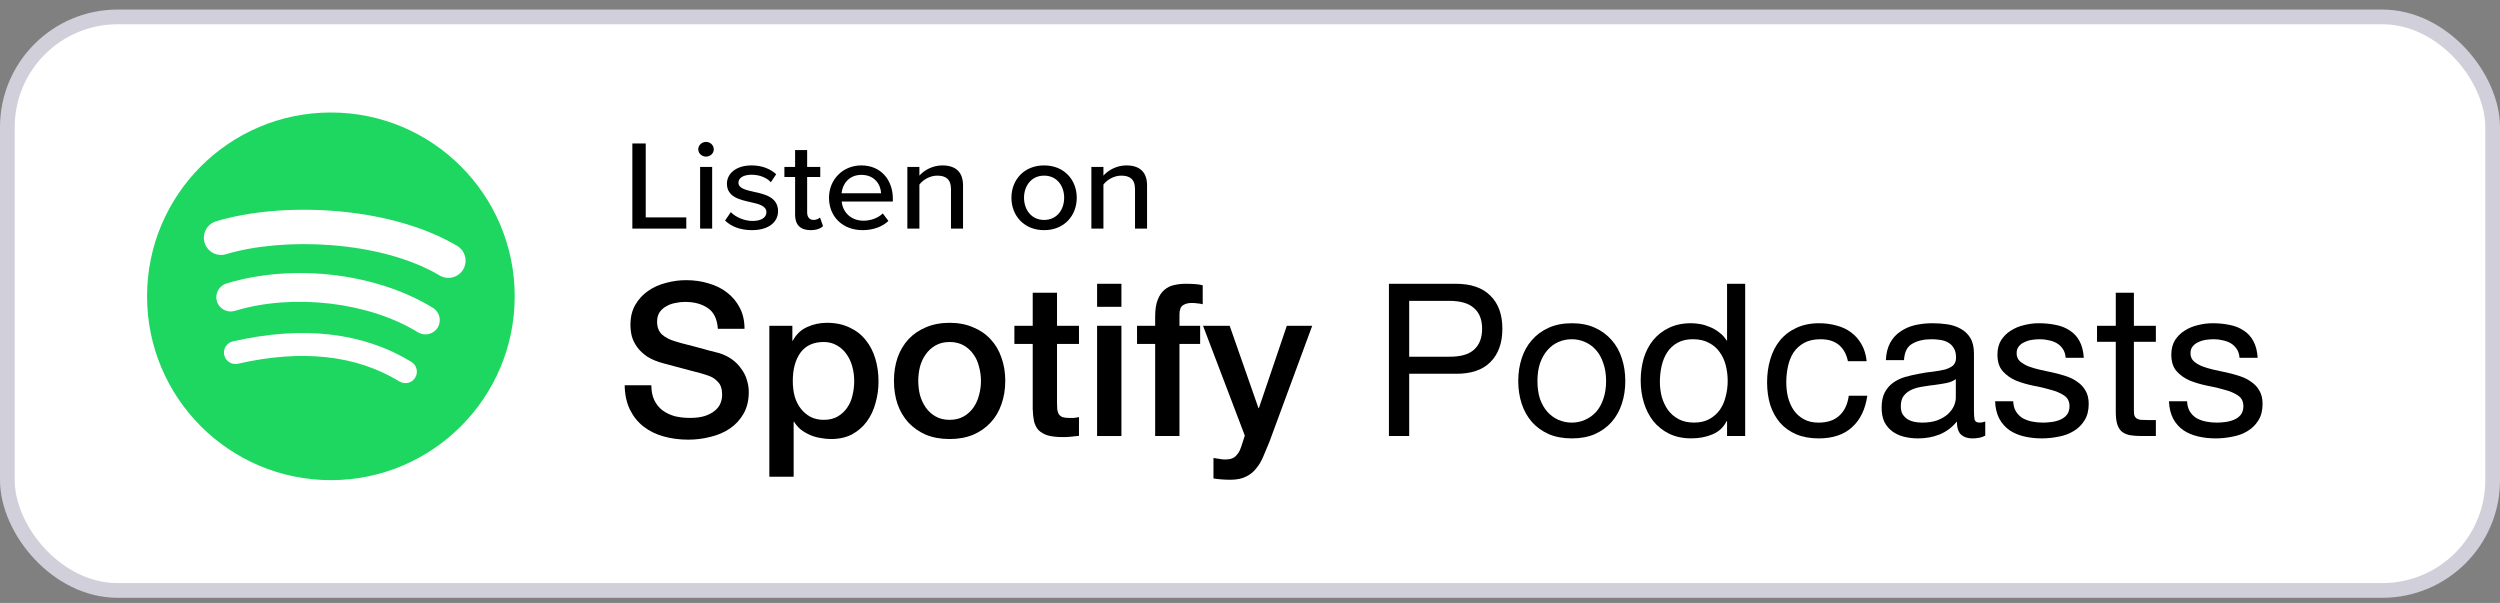 <svg width="170" height="41" viewBox="0 0 170 41" fill="none" xmlns="http://www.w3.org/2000/svg">
<rect x="0" y="0" width="170" height="41" fill="#808080" stroke="none"/>
<rect x="0.5" y="1.15" width="169" height="39" rx="7.5" fill="white"/>
<rect x="0.5" y="1.15" width="169" height="39" rx="7.5" stroke="#D1CFDA"/>
<path d="M43 15.546V9.755H43.91V14.782H46.668V15.546H43ZM48.009 10.649C47.727 10.649 47.481 10.432 47.481 10.154C47.481 9.876 47.727 9.65 48.009 9.65C48.3 9.65 48.537 9.876 48.537 10.154C48.537 10.432 48.3 10.649 48.009 10.649ZM47.608 15.546V11.352H48.427V15.546H47.608ZM49.304 14.999L49.695 14.426C49.996 14.739 50.578 15.025 51.17 15.025C51.789 15.025 52.116 14.782 52.116 14.426C52.116 14.009 51.616 13.87 51.051 13.749C50.305 13.584 49.431 13.393 49.431 12.49C49.431 11.821 50.032 11.248 51.106 11.248C51.861 11.248 52.408 11.509 52.781 11.847L52.417 12.394C52.162 12.099 51.67 11.882 51.115 11.882C50.56 11.882 50.214 12.09 50.214 12.429C50.214 12.794 50.687 12.915 51.233 13.037C51.998 13.202 52.908 13.402 52.908 14.365C52.908 15.086 52.289 15.65 51.133 15.65C50.396 15.65 49.75 15.433 49.304 14.999ZM55.114 15.65C54.422 15.65 54.067 15.277 54.067 14.617V12.038H53.339V11.352H54.067V10.206H54.886V11.352H55.778V12.038H54.886V14.443C54.886 14.739 55.032 14.956 55.314 14.956C55.505 14.956 55.678 14.878 55.76 14.791L55.969 15.381C55.796 15.537 55.541 15.65 55.114 15.65ZM56.372 13.445C56.372 12.229 57.292 11.248 58.575 11.248C59.895 11.248 60.714 12.229 60.714 13.514V13.705H57.237C57.301 14.417 57.847 15.008 58.73 15.008C59.194 15.008 59.704 14.834 60.031 14.513L60.413 15.025C59.977 15.433 59.358 15.65 58.648 15.65C57.337 15.65 56.372 14.765 56.372 13.445ZM58.575 11.891C57.692 11.891 57.273 12.568 57.228 13.141H59.913C59.895 12.585 59.503 11.891 58.575 11.891ZM64.667 15.546V12.863C64.667 12.168 64.294 11.943 63.729 11.943C63.22 11.943 62.755 12.238 62.519 12.55V15.546H61.7V11.352H62.519V11.943C62.81 11.604 63.392 11.248 64.075 11.248C65.004 11.248 65.486 11.717 65.486 12.603V15.546H64.667ZM70.998 15.65C69.633 15.65 68.777 14.661 68.777 13.445C68.777 12.238 69.633 11.248 70.998 11.248C72.372 11.248 73.219 12.238 73.219 13.445C73.219 14.661 72.372 15.65 70.998 15.65ZM70.998 14.956C71.881 14.956 72.363 14.244 72.363 13.445C72.363 12.655 71.881 11.943 70.998 11.943C70.124 11.943 69.633 12.655 69.633 13.445C69.633 14.244 70.124 14.956 70.998 14.956ZM77.181 15.546V12.863C77.181 12.168 76.808 11.943 76.243 11.943C75.734 11.943 75.269 12.238 75.033 12.55V15.546H74.214V11.352H75.033V11.943C75.324 11.604 75.907 11.248 76.589 11.248C77.518 11.248 78 11.717 78 12.603V15.546H77.181Z" fill="black"/>
<path fill-rule="evenodd" clip-rule="evenodd" d="M29.894 18.732C25.865 16.339 19.219 16.119 15.372 17.286C14.754 17.474 14.101 17.125 13.914 16.508C13.727 15.889 14.075 15.237 14.693 15.049C19.109 13.709 26.449 13.967 31.088 16.721C31.643 17.051 31.825 17.768 31.496 18.323C31.166 18.879 30.448 19.062 29.894 18.732ZM29.762 22.276C29.48 22.735 28.88 22.879 28.422 22.597C25.062 20.532 19.94 19.934 15.966 21.14C15.45 21.296 14.906 21.006 14.75 20.491C14.594 19.976 14.885 19.432 15.4 19.276C19.939 17.898 25.583 18.565 29.442 20.936C29.9 21.218 30.044 21.818 29.762 22.276ZM28.233 25.68C28.008 26.048 27.529 26.164 27.161 25.939C24.226 24.145 20.532 23.74 16.18 24.734C15.761 24.83 15.343 24.567 15.248 24.148C15.152 23.729 15.413 23.311 15.834 23.215C20.595 22.127 24.679 22.595 27.974 24.608C28.341 24.833 28.457 25.313 28.233 25.68ZM22.5 7.65C15.597 7.65 10 13.247 10 20.15C10 27.054 15.597 32.65 22.5 32.65C29.404 32.65 35 27.054 35 20.15C35 13.247 29.404 7.65 22.5 7.65Z" fill="#1ED760"/>
<path d="M148.722 27.288C148.731 27.558 148.794 27.79 148.91 27.983C149.026 28.167 149.176 28.317 149.36 28.433C149.553 28.539 149.766 28.617 149.998 28.665C150.239 28.713 150.486 28.738 150.737 28.738C150.931 28.738 151.134 28.723 151.346 28.694C151.559 28.665 151.752 28.612 151.926 28.535C152.11 28.457 152.26 28.346 152.376 28.201C152.492 28.046 152.55 27.853 152.55 27.621C152.55 27.302 152.429 27.06 152.187 26.896C151.946 26.732 151.641 26.601 151.274 26.505C150.916 26.398 150.525 26.306 150.099 26.229C149.674 26.142 149.278 26.026 148.91 25.881C148.553 25.726 148.253 25.514 148.011 25.243C147.77 24.972 147.649 24.595 147.649 24.112C147.649 23.735 147.731 23.411 147.895 23.14C148.069 22.87 148.287 22.652 148.548 22.488C148.818 22.314 149.118 22.188 149.447 22.111C149.785 22.024 150.119 21.98 150.447 21.98C150.873 21.98 151.264 22.019 151.622 22.096C151.979 22.164 152.294 22.29 152.564 22.474C152.845 22.648 153.067 22.889 153.231 23.198C153.396 23.498 153.492 23.875 153.521 24.329H152.289C152.269 24.088 152.207 23.89 152.1 23.735C151.994 23.571 151.859 23.44 151.694 23.343C151.53 23.247 151.346 23.179 151.143 23.14C150.95 23.092 150.752 23.068 150.549 23.068C150.365 23.068 150.177 23.082 149.983 23.111C149.8 23.14 149.63 23.194 149.476 23.271C149.321 23.339 149.195 23.435 149.099 23.561C149.002 23.677 148.954 23.832 148.954 24.025C148.954 24.238 149.026 24.416 149.171 24.561C149.326 24.697 149.519 24.813 149.751 24.91C149.983 24.997 150.244 25.074 150.534 25.142C150.824 25.2 151.114 25.262 151.404 25.33C151.714 25.398 152.013 25.48 152.303 25.576C152.603 25.673 152.864 25.804 153.086 25.968C153.318 26.123 153.502 26.321 153.637 26.562C153.782 26.804 153.855 27.104 153.855 27.462C153.855 27.916 153.758 28.293 153.565 28.593C153.381 28.892 153.135 29.134 152.825 29.317C152.526 29.501 152.182 29.627 151.796 29.695C151.419 29.772 151.042 29.811 150.665 29.811C150.249 29.811 149.853 29.767 149.476 29.68C149.099 29.593 148.765 29.453 148.475 29.259C148.185 29.056 147.953 28.796 147.779 28.477C147.605 28.148 147.509 27.752 147.489 27.288H148.722Z" fill="black"/>
<path d="M145.105 22.154H146.599V23.241H145.105V27.896C145.105 28.041 145.115 28.157 145.134 28.244C145.163 28.331 145.212 28.398 145.279 28.447C145.347 28.495 145.439 28.529 145.555 28.548C145.68 28.558 145.84 28.563 146.033 28.563H146.599V29.65H145.656C145.337 29.65 145.062 29.631 144.83 29.592C144.607 29.544 144.424 29.462 144.279 29.346C144.143 29.23 144.042 29.065 143.974 28.853C143.907 28.64 143.873 28.36 143.873 28.012V23.241H142.597V22.154H143.873V19.906H145.105V22.154Z" fill="black"/>
<path d="M136.899 27.288C136.908 27.558 136.971 27.79 137.087 27.983C137.203 28.167 137.353 28.317 137.537 28.433C137.73 28.539 137.943 28.617 138.175 28.665C138.416 28.713 138.663 28.738 138.914 28.738C139.107 28.738 139.31 28.723 139.523 28.694C139.736 28.665 139.929 28.612 140.103 28.535C140.287 28.457 140.437 28.346 140.553 28.201C140.669 28.046 140.727 27.853 140.727 27.621C140.727 27.302 140.606 27.06 140.364 26.896C140.122 26.732 139.818 26.601 139.451 26.505C139.093 26.398 138.701 26.306 138.276 26.229C137.851 26.142 137.454 26.026 137.087 25.881C136.729 25.726 136.43 25.514 136.188 25.243C135.946 24.972 135.826 24.595 135.826 24.112C135.826 23.735 135.908 23.411 136.072 23.14C136.246 22.87 136.464 22.652 136.725 22.488C136.995 22.314 137.295 22.188 137.624 22.111C137.962 22.024 138.295 21.98 138.624 21.98C139.049 21.98 139.441 22.019 139.799 22.096C140.156 22.164 140.47 22.29 140.741 22.474C141.021 22.648 141.244 22.889 141.408 23.198C141.572 23.498 141.669 23.875 141.698 24.329H140.466C140.446 24.088 140.383 23.89 140.277 23.735C140.171 23.571 140.035 23.44 139.871 23.343C139.707 23.247 139.523 23.179 139.32 23.14C139.127 23.092 138.929 23.068 138.726 23.068C138.542 23.068 138.353 23.082 138.16 23.111C137.976 23.14 137.807 23.194 137.653 23.271C137.498 23.339 137.372 23.435 137.276 23.561C137.179 23.677 137.131 23.832 137.131 24.025C137.131 24.238 137.203 24.416 137.348 24.561C137.503 24.697 137.696 24.813 137.928 24.91C138.16 24.997 138.421 25.074 138.711 25.142C139.001 25.2 139.291 25.262 139.581 25.33C139.89 25.398 140.19 25.48 140.48 25.576C140.78 25.673 141.041 25.804 141.263 25.968C141.495 26.123 141.679 26.321 141.814 26.562C141.959 26.804 142.032 27.104 142.032 27.462C142.032 27.916 141.935 28.293 141.742 28.593C141.558 28.892 141.311 29.134 141.002 29.317C140.702 29.501 140.359 29.627 139.973 29.695C139.596 29.772 139.219 29.811 138.842 29.811C138.426 29.811 138.03 29.767 137.653 29.68C137.276 29.593 136.942 29.453 136.652 29.259C136.362 29.056 136.13 28.796 135.956 28.477C135.782 28.148 135.685 27.752 135.666 27.288H136.899Z" fill="black"/>
<path d="M134.997 29.622C134.785 29.748 134.49 29.811 134.113 29.811C133.794 29.811 133.538 29.724 133.344 29.549C133.161 29.366 133.069 29.071 133.069 28.665C132.73 29.071 132.334 29.366 131.88 29.549C131.435 29.724 130.952 29.811 130.43 29.811C130.091 29.811 129.768 29.772 129.458 29.695C129.159 29.617 128.898 29.496 128.675 29.332C128.453 29.168 128.274 28.955 128.139 28.694C128.013 28.423 127.95 28.099 127.95 27.723C127.95 27.297 128.023 26.949 128.168 26.678C128.313 26.408 128.501 26.19 128.733 26.026C128.975 25.852 129.246 25.721 129.545 25.634C129.855 25.547 130.169 25.475 130.488 25.417C130.826 25.349 131.145 25.301 131.445 25.272C131.754 25.233 132.025 25.185 132.257 25.127C132.489 25.059 132.672 24.968 132.808 24.852C132.943 24.726 133.011 24.547 133.011 24.315C133.011 24.044 132.958 23.827 132.851 23.663C132.755 23.498 132.624 23.372 132.46 23.285C132.305 23.198 132.126 23.14 131.923 23.111C131.73 23.082 131.537 23.068 131.343 23.068C130.821 23.068 130.386 23.169 130.038 23.372C129.69 23.566 129.502 23.938 129.473 24.489H128.24C128.26 24.025 128.356 23.634 128.53 23.314C128.704 22.995 128.936 22.739 129.226 22.546C129.516 22.343 129.845 22.198 130.212 22.111C130.589 22.024 130.99 21.98 131.416 21.98C131.754 21.98 132.088 22.005 132.416 22.053C132.755 22.101 133.059 22.203 133.33 22.358C133.6 22.503 133.818 22.71 133.982 22.981C134.147 23.252 134.229 23.605 134.229 24.04V27.896C134.229 28.186 134.243 28.399 134.272 28.535C134.311 28.67 134.427 28.738 134.62 28.738C134.727 28.738 134.852 28.713 134.997 28.665V29.622ZM132.996 25.779C132.842 25.895 132.639 25.983 132.387 26.041C132.136 26.089 131.87 26.132 131.59 26.171C131.319 26.2 131.044 26.239 130.763 26.287C130.483 26.326 130.232 26.393 130.009 26.49C129.787 26.587 129.603 26.727 129.458 26.91C129.323 27.084 129.255 27.326 129.255 27.636C129.255 27.838 129.294 28.012 129.371 28.157C129.458 28.293 129.565 28.404 129.69 28.491C129.826 28.578 129.98 28.641 130.154 28.68C130.328 28.718 130.512 28.738 130.705 28.738C131.111 28.738 131.459 28.684 131.749 28.578C132.039 28.462 132.276 28.322 132.46 28.157C132.643 27.983 132.779 27.8 132.866 27.607C132.953 27.404 132.996 27.215 132.996 27.041V25.779Z" fill="black"/>
<path d="M125.658 24.561C125.561 24.088 125.358 23.721 125.049 23.459C124.739 23.198 124.324 23.068 123.802 23.068C123.357 23.068 122.985 23.15 122.685 23.314C122.385 23.479 122.144 23.696 121.96 23.967C121.786 24.238 121.66 24.552 121.583 24.91C121.506 25.258 121.467 25.62 121.467 25.997C121.467 26.345 121.506 26.683 121.583 27.012C121.67 27.341 121.801 27.636 121.975 27.896C122.149 28.148 122.376 28.351 122.656 28.506C122.936 28.66 123.27 28.738 123.657 28.738C124.266 28.738 124.739 28.578 125.078 28.259C125.426 27.94 125.638 27.491 125.716 26.91H126.977C126.842 27.838 126.494 28.554 125.933 29.056C125.382 29.559 124.628 29.811 123.671 29.811C123.101 29.811 122.593 29.719 122.149 29.535C121.714 29.351 121.346 29.09 121.047 28.752C120.757 28.414 120.534 28.012 120.38 27.549C120.235 27.075 120.162 26.558 120.162 25.997C120.162 25.436 120.235 24.914 120.38 24.431C120.525 23.938 120.742 23.513 121.032 23.155C121.332 22.788 121.704 22.503 122.149 22.299C122.593 22.087 123.11 21.98 123.7 21.98C124.125 21.98 124.522 22.034 124.889 22.14C125.266 22.237 125.595 22.391 125.875 22.604C126.165 22.817 126.402 23.087 126.586 23.416C126.769 23.735 126.885 24.117 126.934 24.561H125.658Z" fill="black"/>
<path d="M112.872 25.967C112.872 26.315 112.916 26.658 113.003 26.996C113.1 27.325 113.24 27.62 113.423 27.881C113.617 28.142 113.858 28.35 114.148 28.504C114.448 28.659 114.796 28.736 115.192 28.736C115.608 28.736 115.961 28.654 116.251 28.49C116.541 28.326 116.778 28.113 116.961 27.852C117.145 27.581 117.276 27.277 117.353 26.938C117.44 26.6 117.483 26.257 117.483 25.909C117.483 25.541 117.44 25.189 117.353 24.85C117.266 24.502 117.126 24.198 116.932 23.937C116.749 23.676 116.507 23.468 116.207 23.313C115.908 23.149 115.545 23.067 115.12 23.067C114.704 23.067 114.351 23.149 114.061 23.313C113.771 23.478 113.539 23.695 113.365 23.966C113.191 24.236 113.066 24.546 112.988 24.894C112.911 25.242 112.872 25.599 112.872 25.967ZM118.672 29.65H117.44V28.635H117.411C117.208 29.05 116.889 29.35 116.454 29.534C116.019 29.718 115.54 29.809 115.018 29.809C114.438 29.809 113.931 29.703 113.496 29.49C113.071 29.278 112.713 28.992 112.423 28.635C112.143 28.277 111.93 27.861 111.785 27.388C111.64 26.914 111.567 26.412 111.567 25.88C111.567 25.348 111.635 24.846 111.77 24.372C111.915 23.898 112.128 23.487 112.408 23.139C112.698 22.782 113.056 22.501 113.481 22.298C113.916 22.086 114.419 21.979 114.989 21.979C115.183 21.979 115.391 21.999 115.613 22.037C115.835 22.076 116.058 22.144 116.28 22.24C116.502 22.327 116.71 22.448 116.903 22.603C117.106 22.748 117.276 22.931 117.411 23.154H117.44V19.297H118.672V29.65Z" fill="black"/>
<path d="M104.546 25.91C104.546 26.364 104.604 26.77 104.72 27.128C104.846 27.476 105.015 27.771 105.228 28.012C105.44 28.244 105.687 28.423 105.967 28.549C106.257 28.675 106.562 28.738 106.881 28.738C107.2 28.738 107.499 28.675 107.78 28.549C108.07 28.423 108.321 28.244 108.534 28.012C108.746 27.771 108.911 27.476 109.027 27.128C109.152 26.77 109.215 26.364 109.215 25.91C109.215 25.456 109.152 25.055 109.027 24.706C108.911 24.349 108.746 24.049 108.534 23.808C108.321 23.566 108.07 23.382 107.78 23.256C107.499 23.131 107.2 23.068 106.881 23.068C106.562 23.068 106.257 23.131 105.967 23.256C105.687 23.382 105.44 23.566 105.228 23.808C105.015 24.049 104.846 24.349 104.72 24.706C104.604 25.055 104.546 25.456 104.546 25.91ZM103.241 25.91C103.241 25.359 103.319 24.847 103.473 24.373C103.628 23.89 103.86 23.474 104.169 23.126C104.479 22.768 104.86 22.488 105.315 22.285C105.769 22.082 106.291 21.98 106.881 21.98C107.48 21.98 108.002 22.082 108.447 22.285C108.901 22.488 109.283 22.768 109.592 23.126C109.902 23.474 110.134 23.89 110.288 24.373C110.443 24.847 110.52 25.359 110.52 25.91C110.52 26.461 110.443 26.973 110.288 27.447C110.134 27.921 109.902 28.336 109.592 28.694C109.283 29.042 108.901 29.317 108.447 29.52C108.002 29.714 107.48 29.811 106.881 29.811C106.291 29.811 105.769 29.714 105.315 29.52C104.86 29.317 104.479 29.042 104.169 28.694C103.86 28.336 103.628 27.921 103.473 27.447C103.319 26.973 103.241 26.461 103.241 25.91Z" fill="black"/>
<path d="M95.825 24.256H98.522C99.305 24.265 99.875 24.106 100.233 23.777C100.6 23.449 100.784 22.975 100.784 22.356C100.784 21.738 100.6 21.269 100.233 20.95C99.875 20.621 99.305 20.457 98.522 20.457H95.825V24.256ZM94.447 19.297H98.986C100.03 19.297 100.818 19.567 101.349 20.109C101.891 20.64 102.161 21.39 102.161 22.356C102.161 23.323 101.891 24.077 101.349 24.618C100.818 25.16 100.03 25.425 98.986 25.416H95.825V29.65H94.447V19.297Z" fill="black"/>
<path d="M81.806 22.154H83.618L85.576 27.751H85.605L87.504 22.154H89.23L86.315 30.057C86.18 30.395 86.044 30.719 85.909 31.028C85.784 31.338 85.624 31.608 85.431 31.84C85.247 32.082 85.015 32.27 84.735 32.406C84.454 32.551 84.097 32.623 83.662 32.623C83.275 32.623 82.893 32.594 82.516 32.536V31.144C82.651 31.164 82.782 31.183 82.908 31.202C83.033 31.231 83.164 31.246 83.299 31.246C83.493 31.246 83.652 31.222 83.778 31.173C83.903 31.125 84.005 31.052 84.082 30.956C84.169 30.869 84.242 30.762 84.3 30.637C84.358 30.511 84.411 30.366 84.459 30.202L84.648 29.622L81.806 22.154Z" fill="black"/>
<path d="M77.318 22.153H78.551V21.53C78.551 21.056 78.609 20.674 78.725 20.384C78.841 20.085 78.996 19.858 79.189 19.703C79.382 19.538 79.6 19.432 79.841 19.384C80.093 19.326 80.354 19.297 80.624 19.297C81.156 19.297 81.543 19.331 81.784 19.398V20.689C81.678 20.66 81.562 20.64 81.436 20.631C81.32 20.611 81.18 20.602 81.016 20.602C80.793 20.602 80.6 20.655 80.436 20.761C80.281 20.868 80.204 21.076 80.204 21.385V22.153H81.61V23.386H80.204V29.65H78.551V23.386H77.318V22.153Z" fill="black"/>
<path d="M74.603 19.297H76.257V20.863H74.603V19.297ZM74.603 22.153H76.257V29.65H74.603V22.153Z" fill="black"/>
<path d="M68.978 22.154H70.225V19.906H71.877V22.154H73.371V23.386H71.877V27.388C71.877 27.562 71.882 27.712 71.892 27.838C71.911 27.963 71.945 28.07 71.993 28.157C72.052 28.244 72.134 28.311 72.24 28.36C72.346 28.398 72.491 28.418 72.675 28.418C72.791 28.418 72.907 28.418 73.023 28.418C73.139 28.408 73.255 28.389 73.371 28.36V29.636C73.187 29.655 73.008 29.674 72.835 29.694C72.66 29.713 72.482 29.723 72.298 29.723C71.863 29.723 71.51 29.684 71.24 29.607C70.978 29.52 70.771 29.399 70.616 29.244C70.471 29.08 70.37 28.877 70.311 28.635C70.263 28.394 70.234 28.118 70.225 27.809V23.386H68.978V22.154Z" fill="black"/>
<path d="M64.574 29.854C63.974 29.854 63.438 29.757 62.964 29.564C62.5 29.361 62.104 29.085 61.775 28.737C61.456 28.389 61.21 27.974 61.036 27.49C60.871 27.007 60.789 26.475 60.789 25.895C60.789 25.325 60.871 24.798 61.036 24.315C61.21 23.831 61.456 23.416 61.775 23.068C62.104 22.72 62.5 22.449 62.964 22.256C63.438 22.053 63.974 21.951 64.574 21.951C65.173 21.951 65.705 22.053 66.169 22.256C66.642 22.449 67.039 22.72 67.358 23.068C67.686 23.416 67.933 23.831 68.097 24.315C68.271 24.798 68.358 25.325 68.358 25.895C68.358 26.475 68.271 27.007 68.097 27.49C67.933 27.974 67.686 28.389 67.358 28.737C67.039 29.085 66.642 29.361 66.169 29.564C65.705 29.757 65.173 29.854 64.574 29.854ZM64.574 28.549C64.941 28.549 65.26 28.471 65.531 28.317C65.801 28.162 66.024 27.959 66.198 27.708C66.372 27.456 66.497 27.176 66.575 26.867C66.662 26.548 66.705 26.224 66.705 25.895C66.705 25.576 66.662 25.257 66.575 24.938C66.497 24.619 66.372 24.339 66.198 24.097C66.024 23.846 65.801 23.643 65.531 23.488C65.26 23.334 64.941 23.256 64.574 23.256C64.206 23.256 63.887 23.334 63.617 23.488C63.346 23.643 63.124 23.846 62.95 24.097C62.776 24.339 62.645 24.619 62.558 24.938C62.481 25.257 62.442 25.576 62.442 25.895C62.442 26.224 62.481 26.548 62.558 26.867C62.645 27.176 62.776 27.456 62.95 27.708C63.124 27.959 63.346 28.162 63.617 28.317C63.887 28.471 64.206 28.549 64.574 28.549Z" fill="black"/>
<path d="M52.315 22.154H53.881V23.169H53.91C54.142 22.734 54.466 22.425 54.882 22.241C55.298 22.048 55.747 21.951 56.23 21.951C56.82 21.951 57.332 22.058 57.767 22.27C58.212 22.473 58.579 22.758 58.869 23.126C59.159 23.483 59.377 23.904 59.522 24.387C59.667 24.87 59.739 25.388 59.739 25.939C59.739 26.441 59.672 26.93 59.536 27.403C59.411 27.877 59.213 28.297 58.942 28.665C58.681 29.022 58.347 29.312 57.941 29.535C57.535 29.747 57.057 29.854 56.506 29.854C56.264 29.854 56.023 29.829 55.781 29.781C55.539 29.742 55.307 29.675 55.085 29.578C54.863 29.482 54.655 29.361 54.461 29.216C54.278 29.061 54.123 28.882 53.997 28.679H53.968V32.42H52.315V22.154ZM58.086 25.91C58.086 25.571 58.043 25.243 57.956 24.924C57.869 24.605 57.738 24.324 57.564 24.083C57.39 23.831 57.173 23.633 56.912 23.488C56.651 23.334 56.351 23.256 56.013 23.256C55.317 23.256 54.79 23.498 54.432 23.981C54.084 24.465 53.91 25.107 53.91 25.91C53.91 26.287 53.954 26.64 54.041 26.968C54.138 27.287 54.278 27.563 54.461 27.795C54.645 28.027 54.863 28.21 55.114 28.346C55.375 28.481 55.675 28.549 56.013 28.549C56.39 28.549 56.709 28.471 56.97 28.317C57.231 28.162 57.444 27.964 57.608 27.722C57.782 27.471 57.903 27.191 57.97 26.881C58.048 26.562 58.086 26.238 58.086 25.91Z" fill="black"/>
<path d="M44.291 26.199C44.291 26.596 44.359 26.934 44.494 27.214C44.629 27.495 44.818 27.727 45.059 27.91C45.301 28.084 45.577 28.215 45.886 28.302C46.205 28.379 46.548 28.418 46.916 28.418C47.312 28.418 47.65 28.374 47.931 28.287C48.211 28.191 48.438 28.07 48.612 27.925C48.786 27.78 48.912 27.615 48.989 27.432C49.066 27.238 49.105 27.045 49.105 26.852C49.105 26.455 49.013 26.165 48.83 25.982C48.656 25.788 48.462 25.653 48.249 25.576C47.882 25.44 47.452 25.315 46.959 25.199C46.476 25.073 45.876 24.914 45.161 24.72C44.716 24.604 44.344 24.454 44.044 24.271C43.755 24.077 43.523 23.865 43.349 23.633C43.175 23.401 43.049 23.154 42.971 22.893C42.904 22.632 42.87 22.366 42.87 22.096C42.87 21.574 42.976 21.124 43.189 20.747C43.411 20.361 43.701 20.042 44.059 19.79C44.417 19.539 44.823 19.355 45.277 19.239C45.731 19.114 46.191 19.051 46.654 19.051C47.196 19.051 47.703 19.123 48.177 19.268C48.66 19.404 49.081 19.611 49.438 19.892C49.806 20.172 50.096 20.52 50.309 20.936C50.521 21.342 50.627 21.815 50.627 22.357H48.815C48.767 21.69 48.539 21.221 48.133 20.95C47.727 20.67 47.21 20.53 46.582 20.53C46.369 20.53 46.152 20.554 45.929 20.602C45.707 20.641 45.504 20.713 45.321 20.82C45.137 20.916 44.982 21.052 44.856 21.226C44.74 21.4 44.682 21.617 44.682 21.878C44.682 22.246 44.794 22.536 45.016 22.748C45.248 22.951 45.548 23.106 45.915 23.212C45.954 23.222 46.103 23.265 46.364 23.343C46.635 23.41 46.935 23.488 47.264 23.575C47.592 23.662 47.911 23.749 48.221 23.836C48.539 23.913 48.767 23.971 48.902 24.01C49.24 24.116 49.535 24.261 49.786 24.445C50.038 24.628 50.246 24.841 50.41 25.083C50.584 25.315 50.71 25.566 50.787 25.837C50.874 26.107 50.917 26.378 50.917 26.649C50.917 27.229 50.797 27.727 50.555 28.142C50.323 28.548 50.014 28.882 49.627 29.143C49.24 29.404 48.8 29.592 48.307 29.708C47.815 29.834 47.312 29.897 46.8 29.897C46.21 29.897 45.654 29.824 45.132 29.679C44.61 29.534 44.156 29.312 43.769 29.012C43.382 28.713 43.073 28.331 42.841 27.867C42.609 27.393 42.488 26.837 42.478 26.199H44.291Z" fill="black"/>
</svg>
